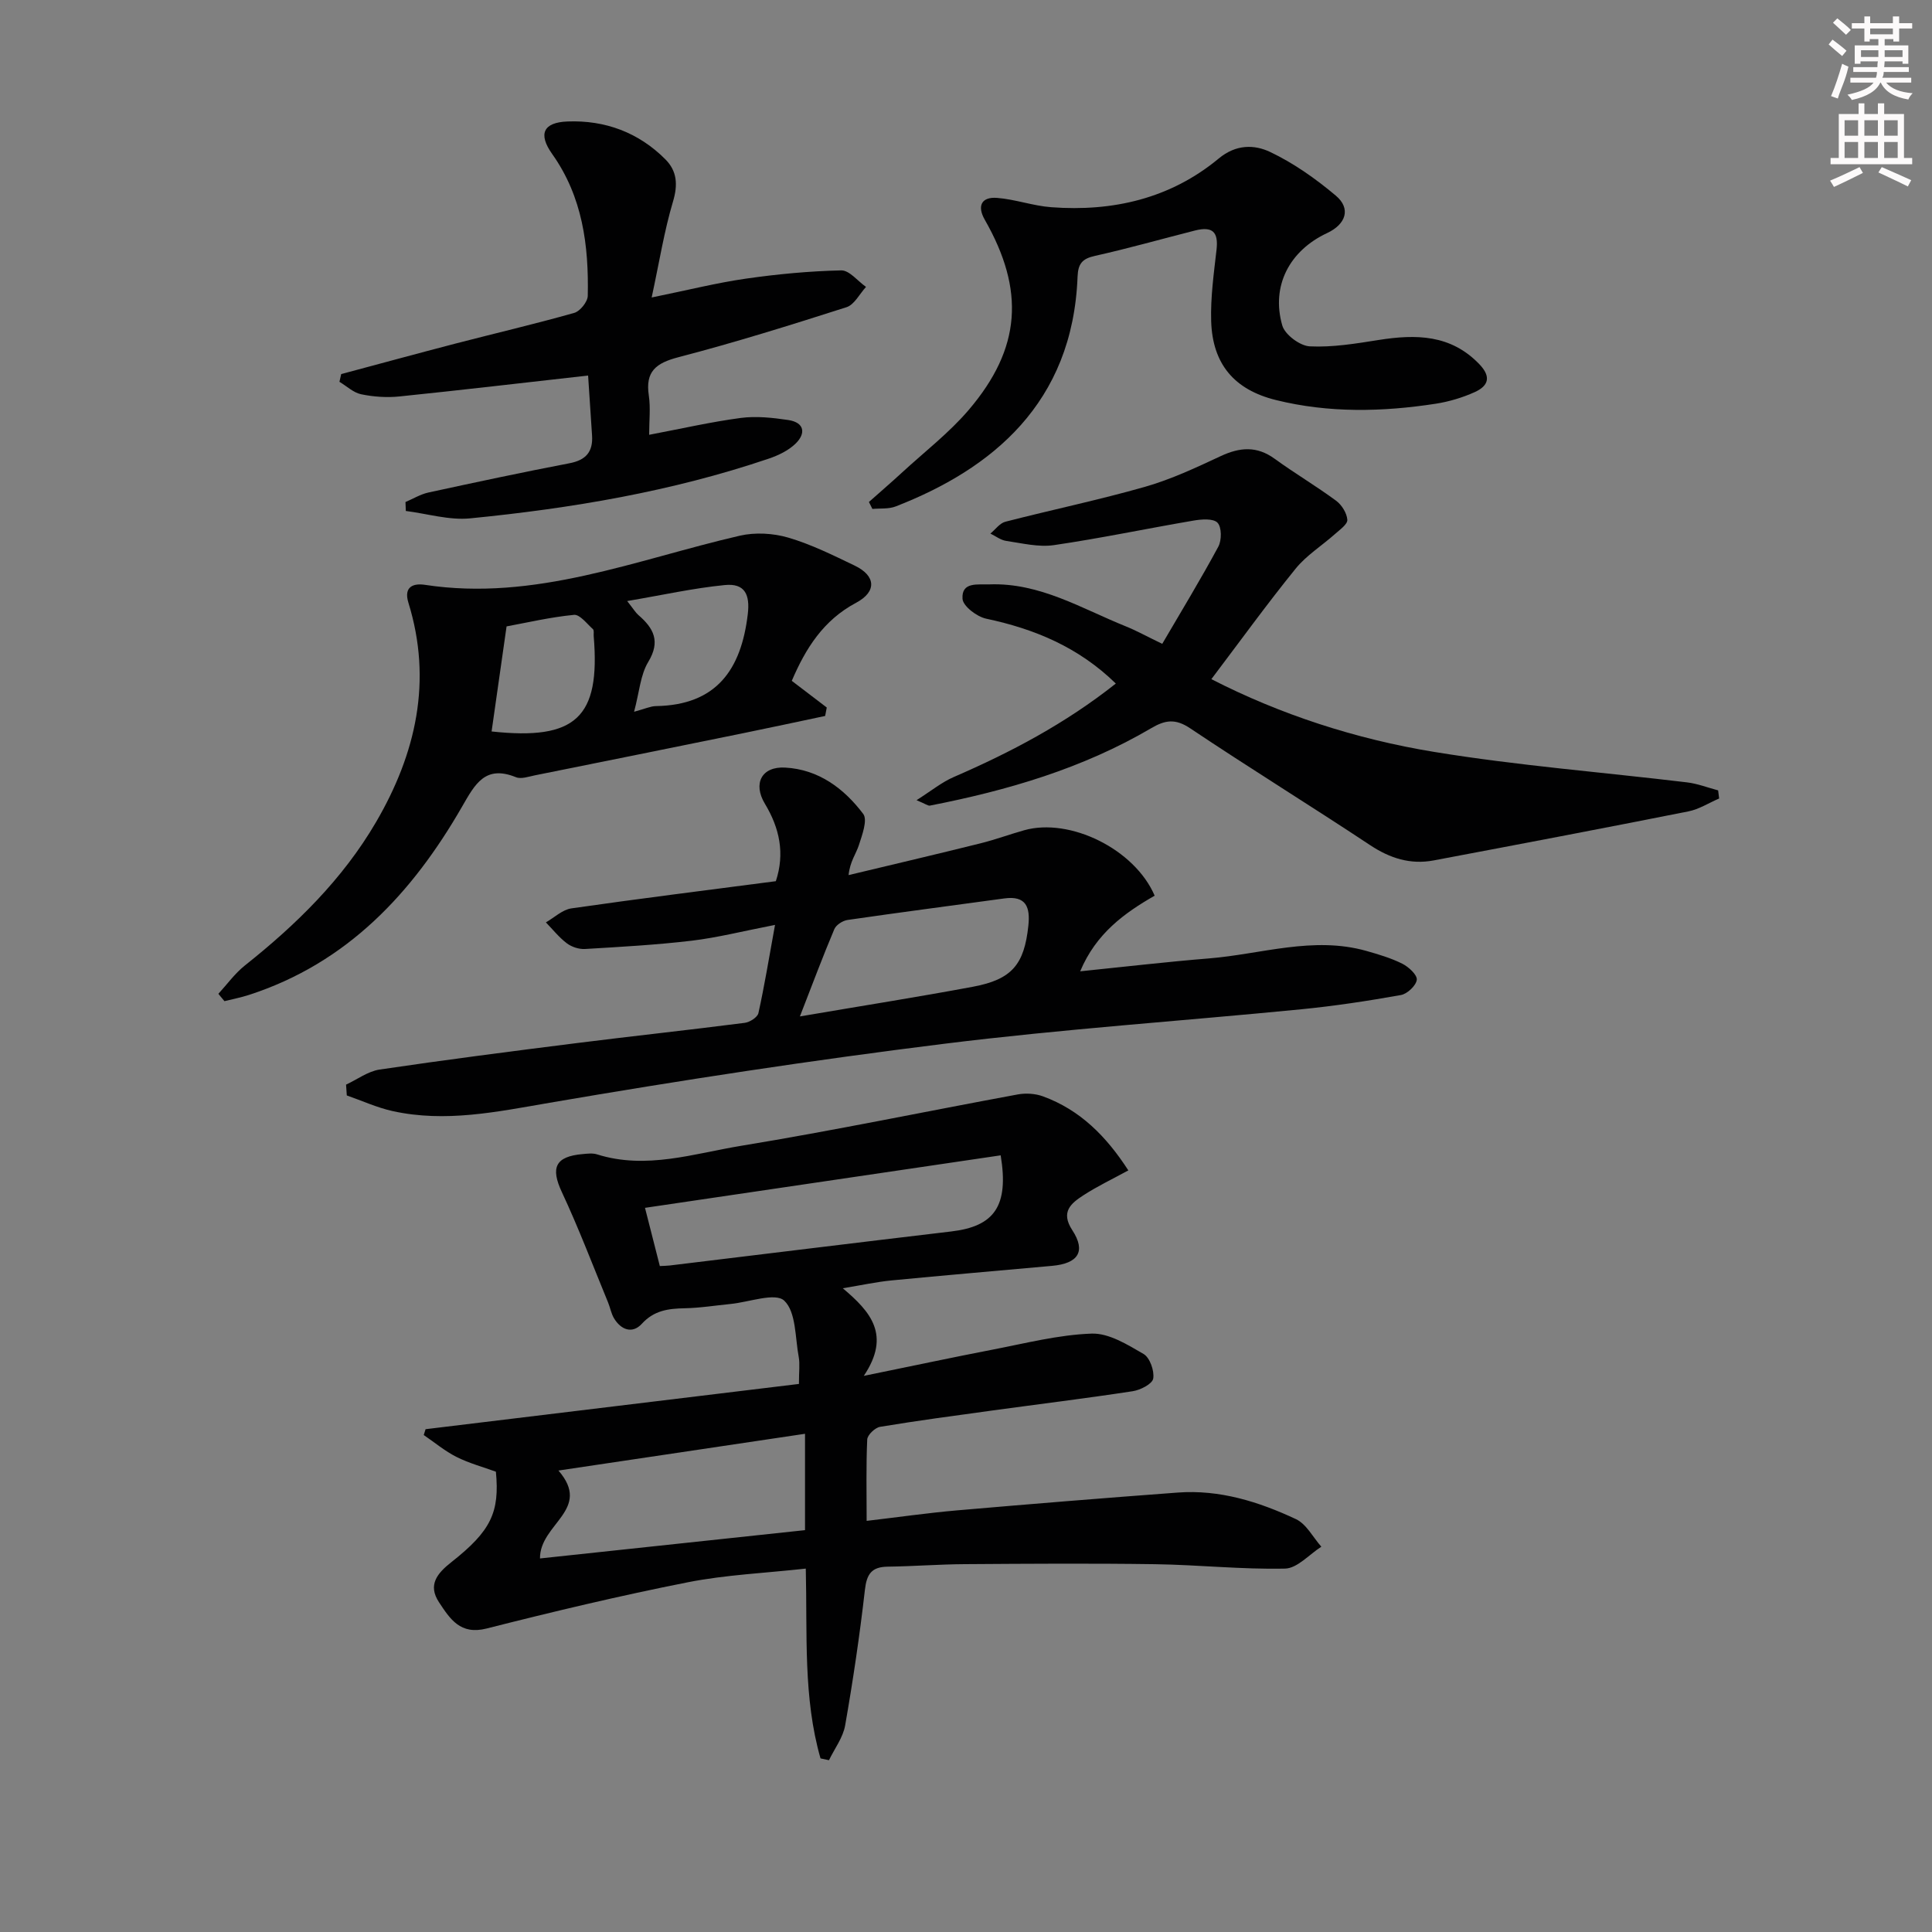 <svg enable-background="new 0 0 400 400" viewBox="0 0 400 400" xmlns="http://www.w3.org/2000/svg"><rect x="0" y="0" width="400" height="400" fill="#808080" stroke="none"/><g fill="#010102"><path d="m169.88 364.06c-3.61-12.56-2.72-25.62-3.05-39.3-8.45.94-16.58 1.28-24.46 2.84-13.97 2.76-27.84 6.07-41.64 9.57-5.44 1.38-7.56-2-9.82-5.41-2.4-3.61-.4-6.02 2.55-8.34 8.21-6.47 10.01-10.31 9.21-18.72-2.65-.97-5.53-1.74-8.14-3.05-2.42-1.21-4.54-3.01-6.8-4.54.13-.4.26-.81.38-1.21 25.72-3.12 51.44-6.24 77.3-9.37 0-2.63.22-4.14-.04-5.56-.76-4.05-.53-9.34-3-11.68-1.86-1.75-7.31.32-11.17.69-3.14.31-6.28.82-9.43.88-3.39.07-6.34.43-8.89 3.22-1.95 2.13-4.31 1.28-5.77-1.17-.58-.98-.77-2.17-1.21-3.24-3.15-7.64-6.08-15.39-9.58-22.87-2.35-5.03-1.38-7.37 4.31-7.86.99-.09 2.07-.23 2.98.06 10.18 3.21 20.05-.17 29.87-1.78 19.15-3.14 38.15-7.11 57.24-10.63 1.68-.31 3.66-.18 5.25.41 7.63 2.8 13.05 8.21 17.64 15.32-3.34 1.82-6.44 3.29-9.3 5.15-2.55 1.66-4.79 3.42-2.3 7.23 2.87 4.39 1.23 6.89-4.18 7.38-11.09 1-22.18 1.95-33.27 3.02-3.08.3-6.12.97-10.07 1.62 5.72 4.83 10.04 9.65 4.35 18.14 9.9-2.02 18.26-3.81 26.65-5.43 6.81-1.31 13.64-3.08 20.51-3.32 3.57-.13 7.43 2.28 10.77 4.22 1.3.76 2.26 3.5 1.99 5.09-.19 1.12-2.67 2.38-4.27 2.62-9.68 1.48-19.4 2.67-29.11 4-7.73 1.06-15.47 2.09-23.17 3.37-1.04.17-2.61 1.67-2.66 2.62-.25 5.46-.12 10.94-.12 16.85 6.57-.77 12.61-1.64 18.68-2.17 15.23-1.32 30.47-2.56 45.71-3.69 8.68-.65 16.79 1.89 24.49 5.5 2.17 1.02 3.53 3.76 5.26 5.71-2.5 1.59-4.97 4.47-7.51 4.53-8.96.2-17.93-.78-26.91-.91-13.12-.19-26.25-.1-39.38-.01-5.32.03-10.64.45-15.97.52-3.34.04-4.36 1.52-4.73 4.8-1.07 9.39-2.46 18.75-4.09 28.06-.44 2.52-2.19 4.81-3.35 7.21-.57-.12-1.16-.24-1.75-.37zm37.3-124.86c-24.47 3.61-48.97 7.23-73.64 10.87 1.11 4.37 2.08 8.15 3.07 12.05.74-.04 1.39-.04 2.02-.11 19.44-2.35 38.87-4.75 58.32-7.05 8.87-1.05 11.97-5.19 10.23-15.76zm-95.38 83.46c18.56-1.98 36.76-3.93 54.87-5.86 0-7.04 0-13.13 0-19.95-17.04 2.54-33.72 5.03-51.05 7.61 7.04 8.11-3.89 11-3.82 18.2z"/><path d="m239.06 185.44c-6.23 3.58-12.12 7.79-15.42 15.66 9.33-.95 17.98-1.97 26.66-2.67 10.85-.88 21.58-4.66 32.6-1.55 2.53.72 5.11 1.48 7.44 2.65 1.31.66 3.1 2.31 2.99 3.32-.14 1.2-1.96 2.92-3.28 3.16-6.83 1.22-13.72 2.27-20.63 2.95-24.64 2.42-49.37 4.09-73.92 7.14-27.33 3.39-54.58 7.56-81.73 12.22-10.89 1.87-21.54 4.14-32.52 1.71-3.23-.72-6.31-2.14-9.45-3.23-.05-.75-.1-1.49-.15-2.24 2.31-1.07 4.53-2.76 6.94-3.12 13.63-2.02 27.3-3.78 40.98-5.5 11.53-1.45 23.09-2.69 34.61-4.17 1.05-.13 2.65-1.15 2.84-2.01 1.24-5.59 2.16-11.24 3.44-18.27-6.64 1.29-11.89 2.63-17.23 3.27-7.34.87-14.74 1.28-22.12 1.72-1.24.07-2.74-.42-3.74-1.17-1.62-1.22-2.92-2.87-4.35-4.34 1.75-1 3.42-2.63 5.28-2.9 13.96-2.01 27.95-3.75 42.33-5.63 1.9-5.76.77-11-2.27-16.04-2.51-4.17-.68-7.75 4.19-7.48 6.92.37 12.19 4.32 16.17 9.59.94 1.25-.22 4.36-.9 6.47-.58 1.8-1.84 3.38-2.13 6.2 9.11-2.18 18.23-4.32 27.32-6.58 3.05-.76 6.02-1.86 9.05-2.71 9.46-2.65 22.85 3.9 27 13.55zm-73.45 25c13.12-2.24 24.52-4.03 35.85-6.15 8.07-1.51 10.6-4.62 11.45-12.63.4-3.8-.42-6.27-4.97-5.65-10.83 1.48-21.66 2.89-32.47 4.46-1.01.15-2.36 1.02-2.73 1.9-2.33 5.51-4.43 11.12-7.13 18.07z"/><path d="m250.8 140.61c14.23 7.3 29.89 12.41 46.1 15.06 17.33 2.84 34.91 4.21 52.37 6.31 2.18.26 4.3 1.09 6.45 1.66.07.56.14 1.12.21 1.68-2.12.91-4.16 2.23-6.37 2.67-17.56 3.49-35.14 6.83-52.73 10.15-4.82.91-9.06-.44-13.19-3.18-12.34-8.18-24.95-15.95-37.24-24.18-3.05-2.04-5.16-1.72-8.05-.02-14.2 8.35-29.78 12.9-45.82 16.03-.39.08-.89-.34-2.77-1.12 3.06-1.94 5.22-3.72 7.69-4.79 11.79-5.11 23.07-11.04 33.57-19.36-7.71-7.52-16.79-11.3-26.85-13.43-1.92-.41-4.79-2.59-4.89-4.11-.24-3.58 3.17-2.9 5.58-2.99 10.42-.38 19.08 5.01 28.25 8.7 2.14.86 4.18 2 7.52 3.61 3.94-6.74 7.95-13.33 11.61-20.12.72-1.33.71-4.05-.17-4.96-.89-.92-3.34-.72-5.01-.43-9.62 1.64-19.18 3.66-28.84 5.07-3.19.47-6.61-.39-9.89-.87-1.14-.16-2.19-.99-3.28-1.52 1.03-.84 1.93-2.15 3.1-2.45 9.63-2.48 19.38-4.51 28.94-7.24 5.38-1.54 10.54-3.96 15.63-6.34 3.96-1.85 7.48-2.15 11.18.54 4.16 3.02 8.6 5.65 12.74 8.7 1.16.86 2.21 2.55 2.31 3.94.06.93-1.57 2.06-2.57 2.96-2.7 2.4-5.89 4.39-8.13 7.15-5.95 7.34-11.48 14.99-17.45 22.88z"/><path d="m163.93 140.96c2.73 2.08 4.98 3.8 7.24 5.52-.11.58-.22 1.17-.33 1.75-5.74 1.21-11.47 2.45-17.21 3.62-14.3 2.91-28.6 5.81-42.91 8.68-1.29.26-2.83.82-3.9.38-6.37-2.58-8.47 1.43-11.15 6.09-10.3 17.91-23.79 32.41-44.17 39-1.64.53-3.35.86-5.03 1.28-.42-.51-.84-1.01-1.26-1.52 1.81-1.97 3.41-4.21 5.48-5.86 10.64-8.45 20.26-17.87 27.15-29.67 8.28-14.18 11.73-29.24 6.72-45.43-1.06-3.43 1.14-4.06 3.39-3.72 22.84 3.49 43.72-5.21 65.22-10.17 3.17-.73 6.91-.52 10.04.4 4.74 1.39 9.26 3.64 13.74 5.79 4.4 2.11 4.61 5.39.31 7.69-6.78 3.6-10.46 9.45-13.33 16.17zm-32.65 6.4c2.31-.62 3.4-1.15 4.51-1.17 12.54-.2 17.67-7.54 19.03-19.04.48-4.03-.59-6.44-4.77-6.02-6.5.64-12.93 2.08-20.2 3.31 1.32 1.67 1.73 2.38 2.31 2.89 3.17 2.73 4.64 5.44 2.05 9.72-1.62 2.67-1.83 6.2-2.93 10.31zm-29.5 4.08c17.43 1.89 22.55-2.87 21.14-19.73-.04-.5.11-1.21-.16-1.45-1.25-1.12-2.71-3.08-3.92-2.96-4.88.47-9.69 1.6-13.96 2.39-1.06 7.45-2.05 14.43-3.1 21.75z"/><path d="m121.76 77.75c-13.38 1.5-26.2 3.01-39.05 4.33-2.61.27-5.36.08-7.93-.45-1.61-.33-3.01-1.69-4.5-2.58.12-.53.24-1.07.36-1.6 7.9-2.11 15.79-4.27 23.71-6.33 8.18-2.12 16.41-4.04 24.54-6.34 1.21-.34 2.77-2.29 2.8-3.52.22-10.43-1.07-20.51-7.37-29.38-2.93-4.13-1.87-6.54 3.19-6.73 7.76-.3 14.72 2.27 20.27 7.86 2.39 2.41 2.6 5.23 1.56 8.71-1.82 6.09-2.81 12.42-4.42 19.87 7.6-1.55 13.51-3.04 19.51-3.9 6.53-.94 13.14-1.56 19.73-1.71 1.69-.04 3.42 2.22 5.14 3.42-1.33 1.44-2.41 3.68-4.03 4.2-11.53 3.69-23.11 7.31-34.82 10.36-4.64 1.21-6.87 2.94-6.12 7.92.38 2.56.07 5.23.07 8.14 6.7-1.27 12.8-2.67 18.97-3.49 3.21-.42 6.6-.05 9.83.43 3.35.5 3.71 2.76 1.5 4.9-1.48 1.43-3.57 2.43-5.55 3.1-20.06 6.8-40.82 10.29-61.81 12.36-4.35.43-8.88-.97-13.32-1.53-.02-.62-.04-1.23-.07-1.85 1.58-.67 3.1-1.61 4.75-1.97 9.72-2.11 19.44-4.19 29.21-6.06 3.4-.65 4.88-2.37 4.67-5.72-.26-4.13-.54-8.25-.82-12.44z"/><path d="m179.9 103.93c2.3-2.04 4.62-4.04 6.88-6.12 4.64-4.27 9.72-8.18 13.79-12.95 10.87-12.75 11.66-24.76 3.31-39.38-1.63-2.86-.66-4.75 2.53-4.51 3.77.29 7.46 1.65 11.23 1.93 12.77.96 24.68-1.79 34.68-10.08 3.6-2.99 7.41-2.9 10.66-1.35 4.87 2.31 9.43 5.54 13.58 9.03 3.18 2.66 2.13 5.92-1.79 7.75-7.79 3.64-11.64 10.94-9.29 19.13.55 1.91 3.66 4.23 5.7 4.33 4.74.23 9.57-.58 14.31-1.33 7.68-1.2 14.87-1.15 20.8 5.03 2.54 2.65 1.82 4.51-.96 5.77-2.53 1.14-5.29 1.97-8.03 2.4-11.08 1.71-22.18 1.96-33.15-.76-8.6-2.13-13.11-7.43-13.39-16.31-.15-4.92.55-9.89 1.11-14.81.41-3.66-.79-4.9-4.48-3.97-6.9 1.75-13.75 3.7-20.7 5.25-2.62.58-3.48 1.61-3.59 4.28-.99 26.29-17.83 39.88-37.65 47.59-1.46.57-3.22.37-4.83.52-.23-.49-.48-.97-.72-1.44z"/></g><path d="m378.6 9.2.8-1c.9.7 1.9 1.4 2.9 2.3l-.9 1.1c-1.1-.9-2-1.7-2.8-2.4zm.5 10.7c.9-2.1 1.6-4.3 2.3-6.7.4.2.8.4 1.3.6-.7 3.1-1.5 4.3-2.2 6.6zm.4-15.2.9-.9c1 .8 2 1.6 2.8 2.4l-1 1c-1-.9-1.9-1.8-2.7-2.5zm12.5-1.3h1.2v1.4h2.7v1.1h-2.7v2.7h-1.2v-.5h-1.8v1.3h4.9v3.8h-1.2v-.5h-3.7c0 .4-.1.9-.1 1.2h5.1v1h-5.2c0 .5-.1.9-.3 1.2h6v1h-5.2c1.1 1.3 2.9 2 5.5 2.2-.4.4-.7.8-.9 1.3-2.9-.5-4.8-1.6-5.7-3.5h-.1c-.8 1.7-2.7 2.9-5.9 3.6-.2-.4-.6-.8-.9-1.1 2.8-.6 4.6-1.4 5.4-2.5h-4.8v-1h5.3c.1-.3.2-.7.2-1.2h-4.9v-1h5c0-.4 0-.8.1-1.2h-3.6v.5h-1.2v-3.8h4.9v-1.3h-1.8v.5h-1.1v-2.7h-2.6v-1.1h2.6v-1.4h1.2v1.4h4.7v-1.4zm-6.7 8.4h3.6c0-.4 0-.9 0-1.4h-3.6zm1.9-4.7h4.7v-1.2h-4.7zm6.7 3.3h-3.7v1.4h3.7z" fill="#fcfafa"/><path d="m384.7 21.4h1.3v2.2h2.8v-2.2h1.3v2.2h4.1v9.1h1.7v1.3h-16.9v-1.3h1.7v-9.1h4.1v-2.2zm.3 13.2.7 1.2c-1.8.9-3.8 1.9-6 2.9-.2-.4-.5-.8-.8-1.3 2.4-1 4.4-2 6.1-2.8zm-3.1-6.5h2.8v-3.2h-2.8zm0 4.6h2.8v-3.3h-2.8v3.2zm4.1-4.6h2.8v-3.2h-2.8zm0 4.6h2.8v-3.3h-2.8zm3.6 1.9c2.1.9 4.1 1.8 6.1 2.7l-.7 1.3c-2.2-1.1-4.2-2-6.1-2.9zm3.3-9.7h-2.8v3.2h2.8zm-2.8 7.8h2.8v-3.3h-2.8z" fill="#fcfafa"/></svg>